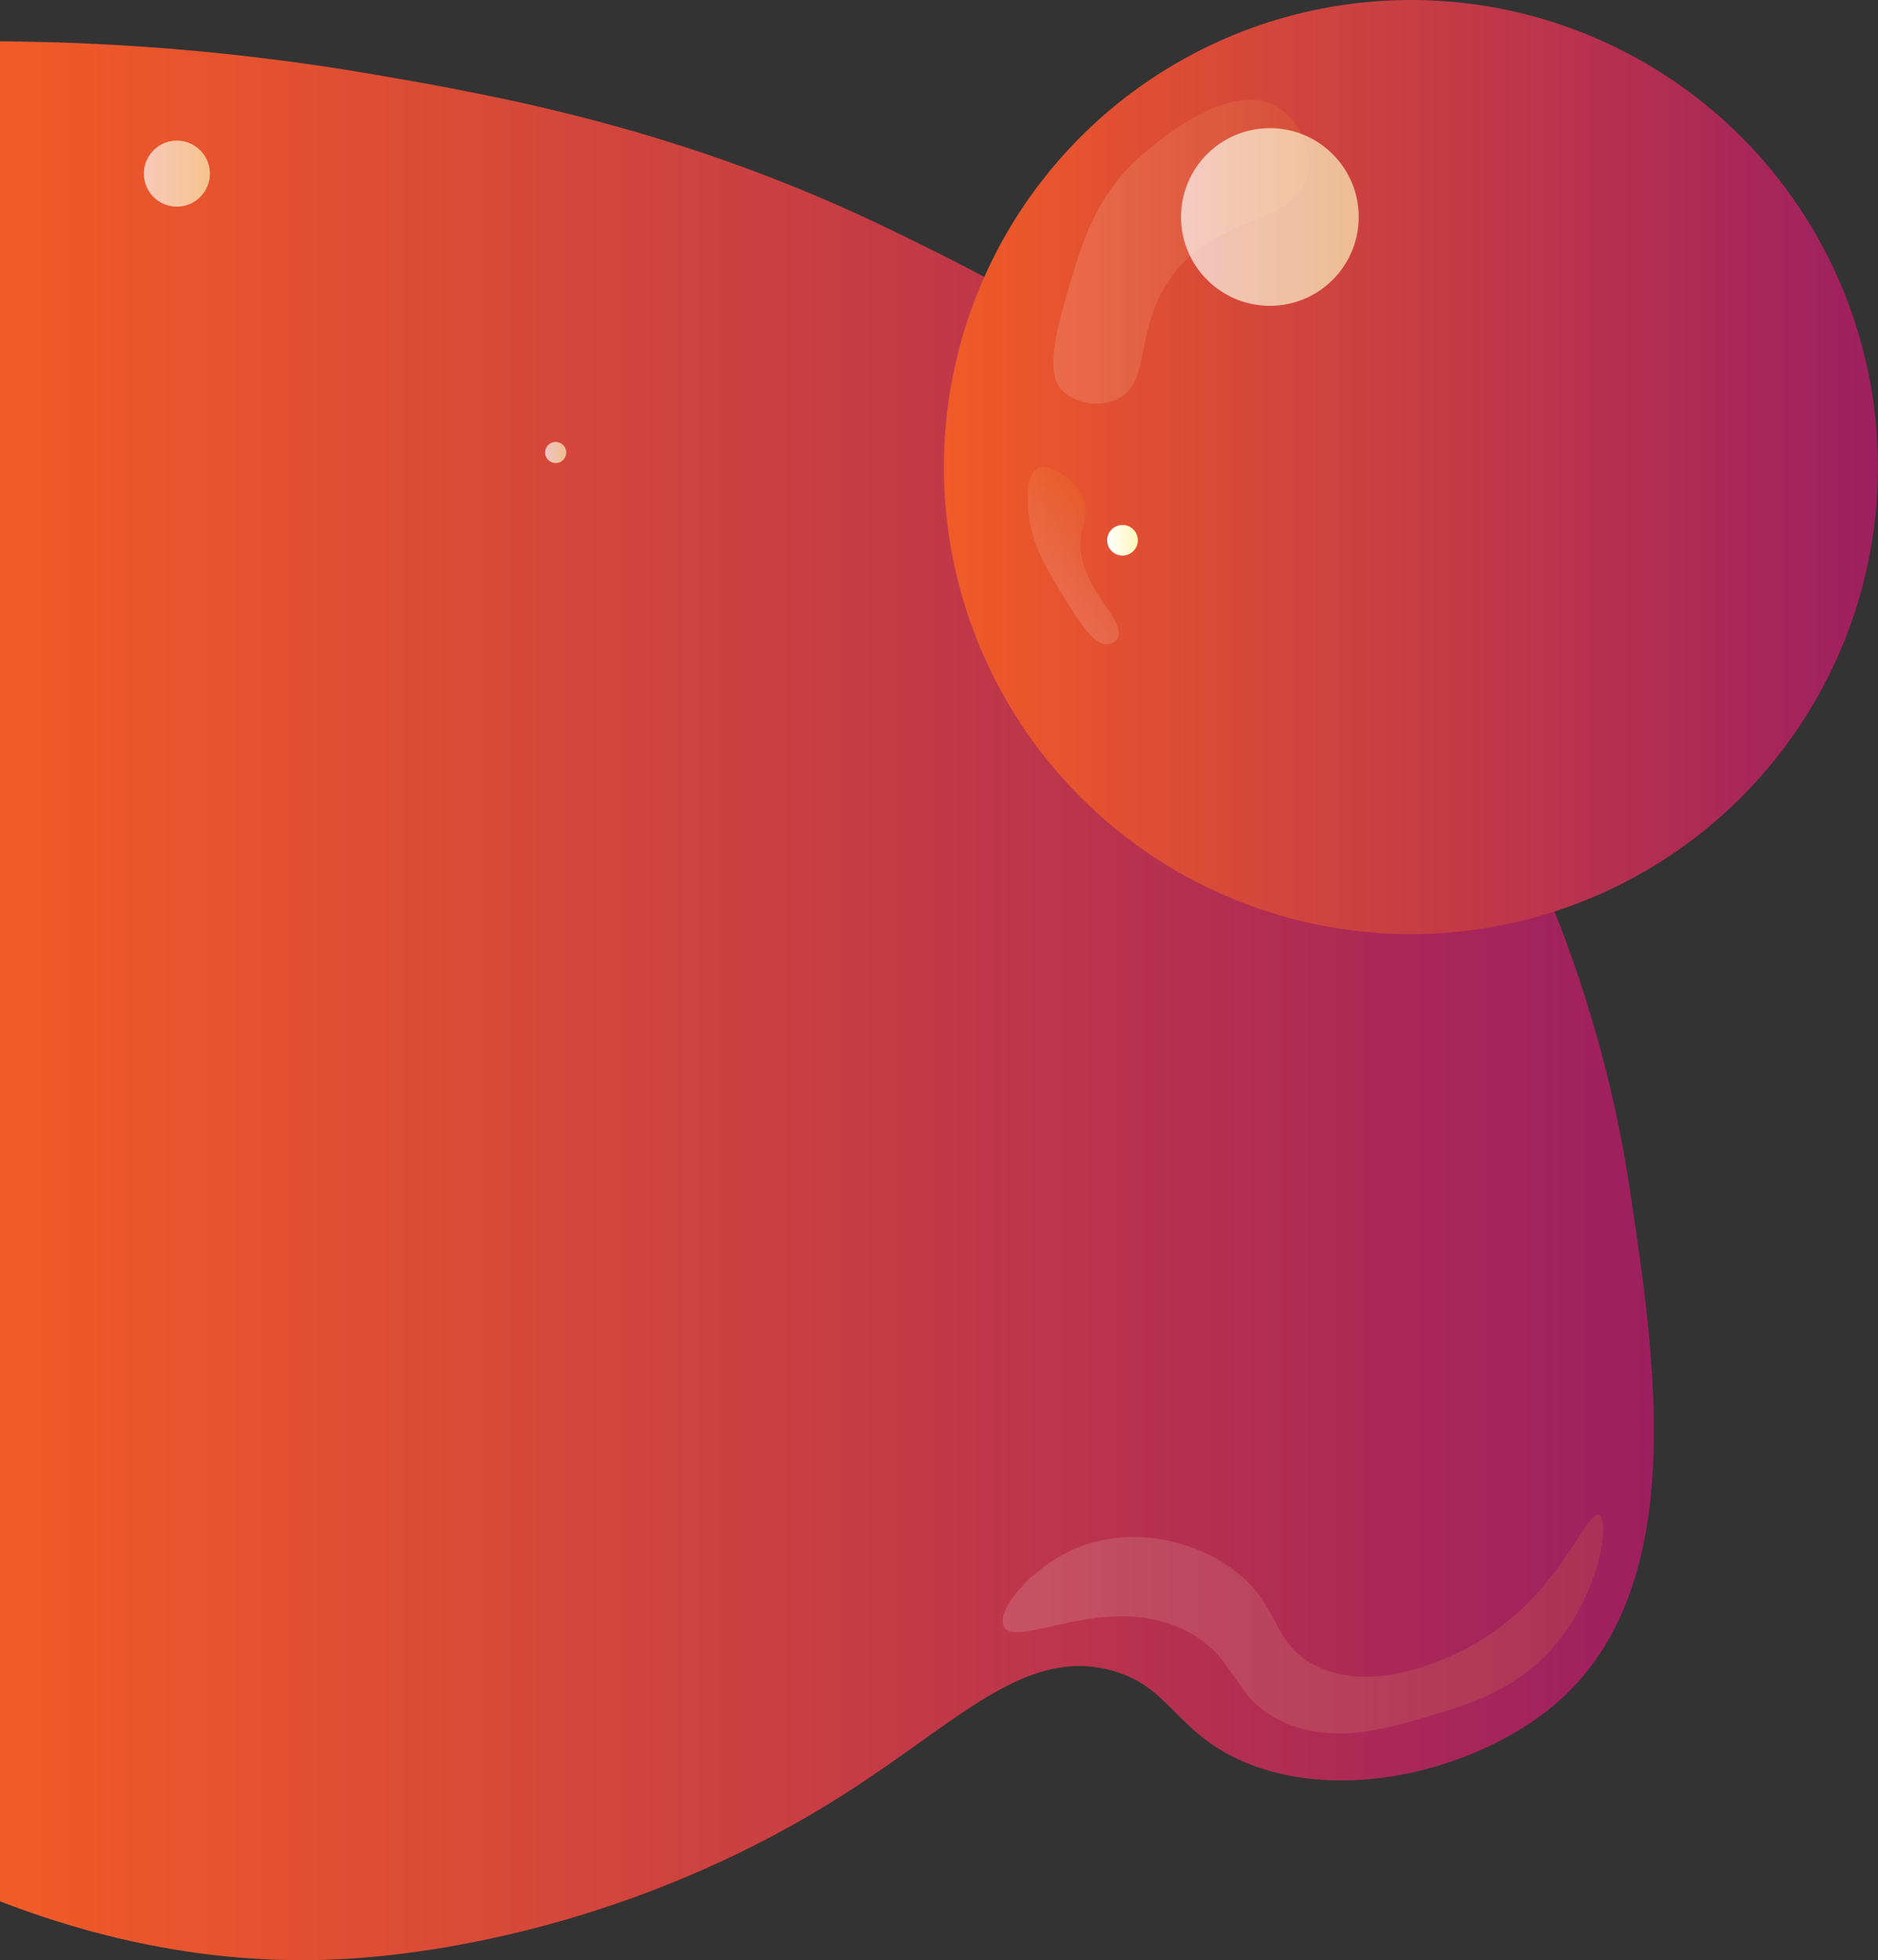<svg xmlns="http://www.w3.org/2000/svg" xmlns:xlink="http://www.w3.org/1999/xlink" id="Layer_1" data-name="Layer 1" viewBox="0 0 379.88 396.49">
  <rect x="0" y="0" width="379.88" height="396.49" fill="#333333" stroke="none"/>
  <defs>
    <style>

      .cls-1 {
        fill: url(#linear-gradient);
      }

      .cls-1, .cls-2, .cls-3, .cls-4, .cls-5, .cls-6, .cls-7, .cls-8, .cls-9 {
        stroke-width: 0px;
      }

      .cls-2 {
        fill: url(#linear-gradient-6);
      }

      .cls-3 {
        fill: url(#linear-gradient-4);
      }

      .cls-3, .cls-4, .cls-6, .cls-7, .cls-8, .cls-9 {
        isolation: isolate;
      }

      .cls-3, .cls-6, .cls-8 {
        opacity: .14;
      }

      .cls-4 {
        fill: url(#linear-gradient-5);
      }

      .cls-4, .cls-7, .cls-9 {
        opacity: .68;
      }

      .cls-5 {
        fill: url(#linear-gradient-2);
      }

      .cls-6 {
        fill: url(#linear-gradient-7);
      }

      .cls-7 {
        fill: url(#linear-gradient-8);
      }

      .cls-8 {
        fill: url(#linear-gradient-3);
      }

      .cls-9 {
        fill: url(#linear-gradient-9);
      }
    </style>
    <linearGradient id="linear-gradient" x1="0" y1="-9.45" x2="334.55" y2="-9.45" gradientTransform="translate(0 192.97) scale(1 -1)" gradientUnits="userSpaceOnUse">
      <stop offset="0" stop-color="#f15b27"/>
      <stop offset="1" stop-color="#9d1f60"/>
    </linearGradient>
    <linearGradient id="linear-gradient-2" x1="190.93" y1="98.5" x2="379.88" y2="98.5" xlink:href="#linear-gradient"/>
    <linearGradient id="linear-gradient-3" x1="213.08" y1="142.06" x2="264.72" y2="142.06" gradientTransform="translate(0 192.97) scale(1 -1)" gradientUnits="userSpaceOnUse">
      <stop offset="0" stop-color="#fff"/>
      <stop offset="1" stop-color="#f79421"/>
    </linearGradient>
    <linearGradient id="linear-gradient-4" x1="722.88" y1="275.04" x2="740.35" y2="275.04" gradientTransform="translate(-155.25 798.83) rotate(-40.88) scale(1 -1)" xlink:href="#linear-gradient-3"/>
    <linearGradient id="linear-gradient-5" x1="238.9" y1="149.08" x2="274.85" y2="149.08" gradientTransform="translate(0 192.97) scale(1 -1)" gradientUnits="userSpaceOnUse">
      <stop offset="0" stop-color="#fff"/>
      <stop offset="1" stop-color="#fdf7b9"/>
    </linearGradient>
    <linearGradient id="linear-gradient-6" x1="223.96" y1="83.69" x2="230.17" y2="83.69" xlink:href="#linear-gradient-5"/>
    <linearGradient id="linear-gradient-7" x1="202.8" y1="-135.52" x2="324.28" y2="-135.52" xlink:href="#linear-gradient-3"/>
    <linearGradient id="linear-gradient-8" x1="29.1" y1="157.85" x2="42.45" y2="157.85" xlink:href="#linear-gradient-5"/>
    <linearGradient id="linear-gradient-9" x1="110.26" y1="101.44" x2="114.54" y2="101.44" xlink:href="#linear-gradient-5"/>
  </defs>
  <path class="cls-1" d="M0,8.36c18.92.12,45,1.43,75.56,6.69,25.76,4.43,63,11.1,105.34,31.77,21.81,10.64,56.36,27.51,88.62,63.54,7.8,8.72,49.06,56.08,60.2,130.42,5.3,35.4,12.12,80.94-15.36,104.11-15.3,12.89-42.9,20.28-63.23,11.26-13.68-6.07-14.53-15.33-26.75-18.39-17.31-4.33-30.62,10.47-53.51,25.08-37.83,24.15-77.37,32.17-102,33.44-15.51.8-39.42-.33-68.87-11.7V8.36h0Z"/>
  <circle class="cls-5" cx="285.4" cy="94.47" r="94.47"/>
  <path class="cls-8" d="M258.23,21.54c-10.61-6.15-27.96,10.43-28.84,11.29-8.23,8.02-10.71,16.65-14.21,28.84-3.61,12.56-1.72,15.79-.45,17.17,2.45,2.66,7.26,3.57,10.89,2.06,7.41-3.09,3.68-13.65,10.87-24.24,9.36-13.79,25.82-10.86,28.01-21.32,1.12-5.34-2.08-11.36-6.27-13.79Z"/>
  <path class="cls-3" d="M211.34,94.48c-5.12-.44-3.06,10.91-2.95,11.49,1.04,5.45,3.78,9.9,7.67,16.2,4,6.48,5.74,7.52,6.61,7.87,1.67.66,3.26.01,3.59-1.48.68-3.03-4.4-6.99-6.72-13.38-3.01-8.31,2.35-10.63-1.19-15.85-1.81-2.66-4.98-4.68-7.01-4.86h0Z"/>
  <circle class="cls-4" cx="256.87" cy="43.89" r="17.97"/>
  <circle class="cls-2" cx="227.06" cy="109.28" r="3.1"/>
  <path class="cls-6" d="M323.45,306.41c2.25,1.08.23,16.19-9.62,27.17-7.55,8.42-16.79,11.16-24.24,13.38-9.24,2.75-19.33,5.74-29.26,1.67-11.42-4.68-9.58-13.34-20.48-18.81-16.21-8.13-34.3,3.98-36.78-.84-1.71-3.31,5.49-11.66,13.79-15.47,10.43-4.78,23.11-2.63,31.77,3.35,10.54,7.27,8.15,15.4,17.56,20.07,11.89,5.9,26.7-1.62,30.1-3.35,18.93-9.61,24.57-28.42,27.17-27.17h0Z"/>
  <circle class="cls-7" cx="35.78" cy="35.12" r="6.68"/>
  <circle class="cls-9" cx="112.4" cy="91.53" r="2.14"/>
</svg>